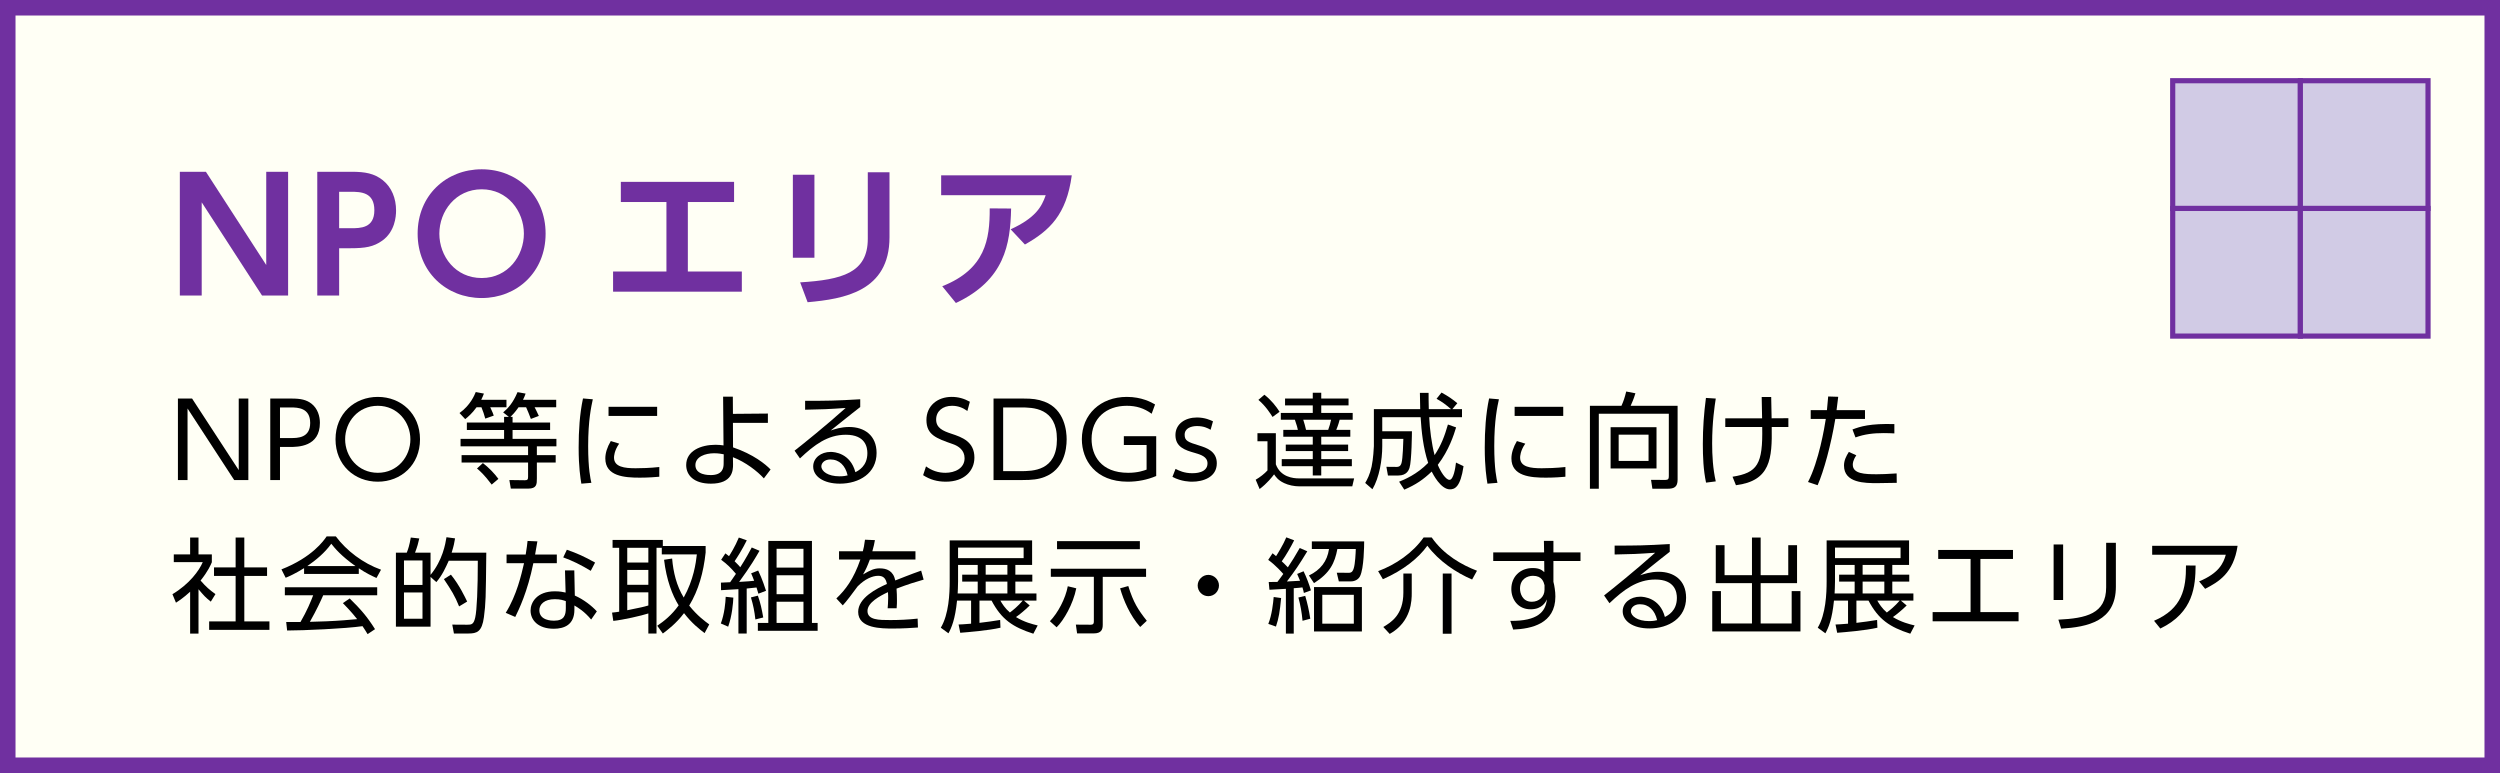 <?xml version="1.0" encoding="UTF-8"?><svg id="_レイヤー_2" xmlns="http://www.w3.org/2000/svg" viewBox="0 0 483.5 149.5"><rect x="0" y="0" width="483.5" height="149.5" fill="#808080" stroke="none"/><defs><style>.cls-1{fill:#7030a0;}.cls-2{fill:#d1cbe5;}.cls-2,.cls-3{stroke:#7030a0;}.cls-3{fill:#fffff5;stroke-miterlimit:10;stroke-width:3px;}</style></defs><g id="_レイヤー_4"><rect class="cls-3" x="1.5" y="1.5" width="480.5" height="146.5"/><path class="cls-1" d="M39.82,33.22l11.67,18.03v-18.03h4.23v23.94h-5.04l-11.67-18.03v18.03h-4.23v-23.94h5.04Z"/><path class="cls-1" d="M67.99,33.22c2.67,0,4.38.33,6.03,1.62,1.74,1.38,2.58,3.54,2.58,5.88,0,1.2-.24,4.08-2.67,5.82-1.68,1.2-3.27,1.47-6.21,1.47h-2.13v9.15h-4.23v-23.94h6.63ZM67.81,44.14c1.89,0,4.59,0,4.59-3.48s-2.58-3.57-4.59-3.57h-2.22v7.05h2.22Z"/><path class="cls-1" d="M80.77,45.19c0-7.44,5.55-12.45,12.39-12.45s12.36,5.01,12.36,12.45-5.55,12.45-12.36,12.45-12.39-5.01-12.39-12.45ZM101.32,45.19c0-4.35-3.15-8.58-8.16-8.58s-8.19,4.23-8.19,8.58,3.09,8.58,8.19,8.58,8.16-4.32,8.16-8.58Z"/><path class="cls-1" d="M133.03,52.51h10.44v3.9h-24.9v-3.9h10.32v-13.44h-8.82v-3.9h21.9v3.9h-8.94v13.44Z"/><path class="cls-1" d="M157.51,49.84h-4.17v-16.05h4.17v16.05ZM172.03,45.88c0,10.47-8.79,11.94-15.84,12.57l-1.44-3.84c8.1-.51,13.08-1.83,13.08-8.43v-12.87h4.2v12.57Z"/><path class="cls-1" d="M207.28,33.91c-1.02,7.62-4.32,10.71-9.06,13.38l-2.76-2.94c4.77-2.19,6-4.32,6.78-6.6h-20.22v-3.84h25.26ZM182.23,55.36c8.34-3.3,9.21-9.03,9.18-15.06l4.14.03c-.15,6.96-1.26,13.83-10.68,18.27l-2.64-3.24Z"/><path d="M37.15,77.08l9.02,13.84v-13.84h1.86v15.76h-2.74l-9.02-13.84v13.84h-1.86v-15.76h2.74Z"/><path d="M56.37,77.08c1.82,0,2.9.24,3.88,1,1.2.94,1.62,2.44,1.62,3.7,0,4.66-4.28,4.66-5.82,4.66h-1.9v6.4h-1.88v-15.76h4.1ZM56.25,84.72c1.3,0,3.74,0,3.74-2.92s-2.38-3-3.74-3h-2.1v5.92h2.1Z"/><path d="M73.07,76.76c4.5,0,8.16,3.26,8.16,8.2s-3.66,8.2-8.16,8.2-8.18-3.22-8.18-8.2,3.7-8.2,8.18-8.2ZM73.07,91.44c3.82,0,6.3-3.14,6.3-6.48s-2.48-6.48-6.3-6.48-6.32,3.12-6.32,6.48,2.5,6.48,6.32,6.48Z"/><path d="M97.95,77.32v1.44h-3.14c.48,1.02.58,1.3.68,1.62l-1.64.58c-.18-.7-.44-1.48-.74-2.2h-.94c-.88,1.22-1.68,1.88-2.2,2.3l-1.1-1.18c2.1-1.5,2.9-3.46,3.14-4.06l1.58.3c-.16.42-.24.62-.52,1.2h4.88ZM99.13,80.62v1.1h7.26v1.44h-7.26v1.72h8.48v1.44h-3.78v1.7h3.64v1.44h-3.64v3.04c0,1.14,0,2-1.7,2h-3.34l-.28-1.66,2.98.04c.52,0,.64-.14.64-.66v-2.76h-12.86v-1.44h12.86v-1.7h-13.06v-1.44h8.42v-1.72h-7.2v-1.44h7.2v-1.1h.92l-1.1-.86c.94-.8,1.9-1.82,2.78-3.92l1.56.28c-.16.44-.24.68-.5,1.2h6.42v1.44h-4.18c.28.52.42.82.82,1.68l-1.54.58c-.22-.62-.68-1.74-.92-2.26h-1.46c-.74,1.06-1.18,1.48-1.56,1.86h.4ZM95.09,93.72c-1.44-1.92-2.24-2.6-2.84-3.12l1.14-1.04c1.08.82,2.22,1.98,3,3.06l-1.3,1.1Z"/><path d="M114.65,77.22c-.3,1.4-.9,4.02-.9,9.06,0,4.46.46,6.38.62,7.1l-1.94.16c-.18-1.16-.52-3.16-.52-6.98,0-3.3.2-6.5.84-9.5l1.9.16ZM119.75,85.8c-.98,1.38-1,2.52-1,2.7,0,1.82,2.04,2.06,4.18,2.06,1.1,0,2.74-.04,4.58-.24v1.88c-.68.06-2.08.18-3.78.18-2.96,0-6.66-.28-6.66-3.72,0-1.04.36-2.18,1.06-3.36l1.62.5ZM127.09,78.68v1.76h-9.4v-1.76h9.4Z"/><path d="M141.77,86.52c3.94,1.34,6.28,3.26,7.26,4.28l-1.3,1.72c-1.22-1.36-3.54-3.16-5.98-4.1l.02,1.38c.02,1.18-.12,3.74-4.28,3.74-3.3,0-4.78-1.64-4.78-3.6,0-2.74,2.82-3.92,5.68-3.92.66,0,1.04.06,1.54.12l-.08-9.42h1.88l.02,3.32,6.76-.06v1.8h-6.76l.02,4.74ZM139.97,87.86c-.42-.08-1.02-.2-1.86-.2-1.72,0-3.62.68-3.62,2.3,0,1.92,2.54,1.92,2.98,1.92,2.28,0,2.48-1.38,2.48-2.2l.02-1.82Z"/><path d="M166.37,78.72c-.44.32-1.06.82-1.56,1.22-2.56,2.06-2.84,2.28-4.16,3.32.78-.26,1.98-.68,3.58-.68,2.94,0,5.3,1.62,5.3,5.02,0,3.92-3.36,5.94-7.1,5.94-3.18,0-5.16-1.42-5.16-3.32,0-1.66,1.52-2.82,3.38-2.82.7,0,3.8.22,4.78,3.92.56-.28,2.32-1.16,2.32-3.68,0-1.06-.32-3.56-4.16-3.56-3.54,0-6.14,1.98-8.88,4.58l-1.04-1.5c1.54-1.2,6.12-4.88,9.88-8.26-3.4.24-4.58.28-7.84.34v-1.72c4.24,0,5.88-.02,10.66-.3v1.5ZM160.59,88.86c-1.22,0-1.74.78-1.74,1.32,0,.98,1.28,1.94,3.52,1.94.8,0,1.24-.1,1.56-.18-.44-1.9-1.6-3.08-3.34-3.08Z"/><path d="M187.09,79.48c-.92-.66-1.86-1-2.98-1-1.76,0-3.06,1.02-3.06,2.66s1.32,2.2,2.94,2.74c2.08.68,4.46,1.54,4.46,4.62,0,2.56-1.96,4.66-5.52,4.66-1.64,0-3.04-.38-4.4-1.26l.56-1.7c1.14.82,2.34,1.24,3.76,1.24,1.82,0,3.7-.86,3.7-2.82,0-1.56-1.18-2.36-2.3-2.74-3.14-1.1-5.08-1.76-5.08-4.66,0-2.7,2.1-4.46,4.88-4.46,1.28,0,2.4.32,3.52.94l-.48,1.78Z"/><path d="M192.15,77.08h5.78c1.72,0,2.76.12,4.06.6,3.96,1.48,4.3,5.8,4.3,7.28,0,2.08-.56,5.84-4.26,7.28-1.22.48-2.46.6-4.26.6h-5.62v-15.76ZM194.01,91.12h3.28c2.44,0,7.12,0,7.12-6.16s-4.72-6.16-7.02-6.16h-3.38v12.32Z"/><path d="M222.73,80.02c-1.48-1.08-2.98-1.54-4.82-1.54-3.96,0-6.8,2.44-6.8,6.42,0,3.14,1.76,6.54,7.08,6.54,1.9,0,3.06-.44,3.56-.62v-4.76h-4.4v-1.7h6.26v7.7c-1.74.74-3.6,1.1-5.5,1.1-6.22,0-8.88-4.14-8.88-8.22,0-4.78,3.6-8.18,8.7-8.18,2.88,0,4.72,1.04,5.46,1.46l-.66,1.8Z"/><path d="M234.13,83.12c-.56-.32-1.32-.72-2.62-.72-1.12,0-2.4.4-2.4,1.68,0,1.2.66,1.42,2.86,2.1,1.32.42,3.36,1.06,3.36,3.42,0,2.7-2.66,3.56-4.76,3.56-.36,0-2.1,0-3.82-.94l.6-1.54c.66.34,1.66.84,3.26.84.42,0,2.92,0,2.92-1.9,0-1.32-1.34-1.7-2.5-2.04-1.84-.52-3.7-1.12-3.7-3.44,0-2.18,1.92-3.4,4.16-3.4,1.54,0,2.64.52,3.1.74l-.46,1.64Z"/><path d="M246.75,83.78v6.02c.9,2.46,3.34,2.72,4.44,2.72h10.7l-.36,1.54h-10.24c-.98,0-2.08-.22-2.96-.64-1.14-.54-1.58-1.18-1.92-1.68-.4.52-1.28,1.68-2.8,2.84l-.76-1.8c.86-.5,1.7-1.16,2.28-1.8v-5.64h-1.94v-1.56h3.56ZM246.11,80.64c-.22-.36-1.32-2.14-2.74-3.3l1.16-1c1.32,1.02,2.3,2.28,2.94,3.3l-1.36,1ZM260.81,78.4h-5.28v1.46h6.08v1.32h-2.52c-.04.16-.3,1.14-.66,1.96h2.72v1.32h-5.62v1.52h5.2v1.26h-5.2v1.56h5.92v1.36h-5.92v1.8h-1.64v-1.8h-6v-1.36h6v-1.56h-5.22v-1.26h5.22v-1.52h-5.7v-1.32h2.82c-.08-.42-.18-.8-.58-1.96h-2.72v-1.32h6.18v-1.46h-5.36v-1.32h5.36v-1.12h1.64v1.12h5.28v1.32ZM256.87,83.14c.24-.62.44-1.36.56-1.96h-5.38c.24.8.38,1.2.54,1.96h4.28Z"/><path d="M278.79,75.92c1.32.72,2.12,1.28,3.06,2.06l-.96,1.14h1.86v1.56h-6.34c.08,2.18.48,5.26,1.04,7.34,1.26-1.9,1.92-3.62,2.58-5.92l1.58.56c-.42,1.4-1.38,4.42-3.54,7.24.52,1.28,1.52,2.9,2.26,2.9.78,0,1.14-2.28,1.26-3.34l1.46.7c-.6,4.06-1.7,4.48-2.64,4.48-1.78,0-3.28-2.96-3.52-3.44-1.64,1.56-3.04,2.52-5.3,3.5l-1-1.54c1-.4,3.44-1.4,5.62-3.64-.98-2.92-1.3-6.18-1.46-8.84h-7.42v2.72h5.74c0,.08-.04,5.8-.48,7.12-.14.4-.54,1.44-2.14,1.44h-2.02l-.3-1.68,1.98.02c.7,0,.84-.44.94-.74.26-.86.34-4,.36-4.68h-4.08v1.4c0,2.68-.56,6.06-1.9,8.34l-1.4-1.22c.38-.64.88-1.54,1.24-3.16.32-1.48.44-3.72.44-3.96v-7.16h8.96c-.04-1.5-.06-2.22-.06-3.14h1.68c0,.88,0,1.7.04,3.14h4.3c-1.16-.98-1.58-1.3-2.8-2l.96-1.2Z"/><path d="M289.89,77.22c-.3,1.4-.9,4.02-.9,9.06,0,4.46.46,6.38.62,7.1l-1.94.16c-.18-1.16-.52-3.16-.52-6.98,0-3.3.2-6.5.84-9.5l1.9.16ZM294.99,85.8c-.98,1.38-1,2.52-1,2.7,0,1.82,2.04,2.06,4.18,2.06,1.1,0,2.74-.04,4.58-.24v1.88c-.68.06-2.08.18-3.78.18-2.96,0-6.66-.28-6.66-3.72,0-1.04.36-2.18,1.06-3.36l1.62.5ZM302.33,78.68v1.76h-9.4v-1.76h9.4Z"/><path d="M324.45,92.76c0,1.42-.66,1.76-1.92,1.76h-2.96l-.26-1.72,2.76.02c.58,0,.68-.24.68-.74v-12.06h-13.54v14.5h-1.72v-16.04h6.1c.38-.84.62-1.52.92-2.76l1.78.34c-.12.4-.3,1.04-.92,2.42h9.08v14.28ZM320.37,90.6h-8.88v-7.98h8.88v7.98ZM318.83,84.06h-5.78v5.08h5.78v-5.08Z"/><path d="M331.83,77.08c-.22,1.44-.7,4.5-.7,8.68,0,2.32.14,4.88.7,7.34l-1.88.24c-.52-2.46-.62-4.98-.62-7.48,0-3.1.2-5.82.6-8.9l1.9.12ZM333.67,82.58v-1.68h7.12c-.02-.9-.06-3.08-.08-4.12h1.84c0,.66.06,3.52.08,4.12l3.24-.02v1.7h-3.22c.1,6.12-.24,10.42-6.92,11.26l-.66-1.64c4.84-.78,5.88-2.4,5.74-9.62h-7.14Z"/><path d="M349.67,93.22c2.1-4.04,3.2-10.6,3.44-12.2h-2.92v-1.7h3.14c.14-1.4.14-1.48.24-2.64l1.94.06c-.12,1.02-.16,1.32-.32,2.58h5.5v1.7h-5.74c-.82,4.98-2.24,10.14-3.42,12.82l-1.86-.62ZM359.01,88.06c-.68,1-.68,1.6-.68,1.82,0,1.76,2.32,1.84,4.64,1.84.68,0,2.18-.04,3.84-.16l.02,1.82c-.5.02-3.12.06-3.76.06-2.36,0-6.44,0-6.44-3.4,0-1,.42-1.82.94-2.64l1.44.66ZM366.37,83.82c-.54-.02-1.14-.06-2.04-.06-2.02,0-3.72.2-5.48.84l-.58-1.54c1.52-.58,3.42-1.18,8.1-1.04v1.8Z"/><path d="M38.39,122.54h-1.62v-8.1c-1.26,1.16-2.18,1.76-2.74,2.12l-.68-1.64c3.32-2,5.18-4.58,5.86-6.2h-5.6v-1.5h3.16v-3.26h1.62v3.26h2.58v1.52c-.2.48-.72,1.72-2.18,3.54,1.06,1.22,1.76,1.82,2.88,2.62l-.9,1.46c-1.06-.86-1.28-1.1-2.38-2.4v8.58ZM47.25,103.96v5.78h4.4v1.64h-4.4v8.8h4.86v1.64h-11.66v-1.64h5.12v-8.8h-4.18v-1.64h4.18v-5.78h1.68Z"/><path d="M69.39,111h-10.58v-1.12c-1.78,1.1-2.88,1.58-3.56,1.86l-.82-1.62c5.96-2.34,8.2-5.58,8.74-6.38h1.78c2.08,2.78,5.26,5.2,8.74,6.44l-.88,1.6c-.88-.4-2-.92-3.42-1.88v1.1ZM67.63,115.74c2.14,2.1,3.36,3.5,4.9,5.94l-1.44.96c-.32-.54-.56-.92-.98-1.54-3.34.48-11.5.84-14.58.84l-.18-1.64h2.76c1.26-2.16,2.02-4.02,2.46-5.18h-5.48v-1.54h17.86v1.54h-10.44c-.48,1.1-1.28,2.84-2.58,5.14.5-.02,2.74-.08,3.16-.1,2.44-.1,4.5-.28,5.98-.42-.2-.26-1.2-1.52-2.76-3.1l1.32-.9ZM68.75,109.48c-2.82-2-3.98-3.44-4.68-4.32-1.26,1.76-2.96,3.16-4.64,4.32h9.32Z"/><path d="M88.01,104.12c-.14.84-.24,1.42-.66,2.76h6.7c-.1,9.14-.1,9.64-.46,12.48-.38,2.84-1.36,3.16-3,3.16h-2.8l-.32-1.72,2.9.02c.8,0,1.24-.04,1.54-1.4.32-1.4.5-5.56.5-10.98h-5.62c-.62,1.38-1.28,2.84-2.4,4.14l-1.12-1v9.62h-6.7v-14.32h2.1c.26-.64.5-1.34.78-2.92l1.64.18c-.2.92-.38,1.58-.82,2.74h3v4.3c2.34-2.86,2.86-5.94,3.08-7.28l1.66.22ZM81.71,108.4h-3.58v4.72h3.58v-4.72ZM81.71,114.58h-3.58v5.08h3.58v-5.08ZM88.79,117.28c-.82-2.06-1.5-3.12-2.94-5.28l1.36-.86c1.64,2.02,2.72,4.34,3.14,5.2l-1.56.94Z"/><path d="M107.69,107.24v1.68h-4.54c-1.14,5.58-2.78,8.92-3.5,10.4l-1.84-.8c2.14-3.44,3.02-7.36,3.54-9.6h-3.38v-1.68h3.7c.22-1.38.28-1.82.36-2.62l1.9.08c-.16.96-.18,1.08-.44,2.54h4.2ZM111.17,115.18c1.68.74,3.28,1.98,4.26,3.06l-1.1,1.58c-1.3-1.56-2.52-2.3-3.24-2.72v.82c0,2.96-2.02,3.68-4,3.68-3,0-4.48-1.66-4.48-3.52,0-1.5,1.16-3.72,4.7-3.72,1,0,1.64.14,2.08.24l-.12-4.28h1.8l.1,4.86ZM109.43,116.26c-.46-.16-1.06-.38-2.12-.38-2.04,0-3,1.02-3,2.14,0,2.02,2.46,2.02,2.84,2.02,1.98,0,2.28-1.08,2.28-2.44v-1.34ZM114.25,110.4c-2.02-1.22-3.52-1.94-5.32-2.6l.7-1.48c2,.7,3.34,1.3,5.46,2.48l-.84,1.6Z"/><path d="M136.47,105.6v1.26c-.42,3.86-1.36,7.26-3.18,10.26,1.56,1.96,3.1,3.08,3.88,3.64l-.9,1.68c-.98-.74-2.46-1.88-3.98-3.86-1.54,2.04-3.22,3.28-4.1,3.94l-1.08-1.5c1.3-.88,2.8-2.06,4.14-3.94-1.22-1.96-2.36-4.92-2.82-8.82l1.56-.24c.22,2.66.86,5.28,2.24,7.54,1.92-3.42,2.36-6.7,2.54-8.34h-6.78v-1.28h-1.02v16.58h-1.58v-3.88c-1.26.42-4.94,1.26-6.78,1.44l-.24-1.6c.68-.08.96-.1,1.38-.18v-12.36h-1.28v-1.52h9.72v1.18h8.28ZM125.39,105.94h-4.08v2.86h4.08v-2.86ZM125.39,110.22h-4.08v2.88h4.08v-2.88ZM121.31,118.02c2.76-.56,3.06-.62,4.08-.92v-2.54h-4.08v3.46Z"/><path d="M139.41,120.58c.7-1.86.9-4.02.94-5.16l1.48.16c-.04,1.02-.24,3.5-1,5.62l-1.42-.62ZM146.89,106.52c-.68,1.18-1.68,2.94-3.94,6.02,1.54-.08,2.38-.16,2.9-.22-.32-.82-.38-1-.58-1.44l1.36-.54c.8,1.64,1.38,3.5,1.52,3.92l-1.48.56c-.2-.72-.26-.9-.36-1.2-.62.08-1.32.14-1.9.2v8.7h-1.6v-8.58c-1.06.06-3.08.2-3.36.2l-.02-1.46c.54-.02.68-.02,1.78-.08.24-.32.56-.78,1.12-1.62-.98-1.16-1.72-1.88-2.86-2.72l.82-1.24c.36.26.46.34.7.54.24-.38,1.18-1.84,1.9-3.6l1.54.54c-.88,1.78-1.9,3.38-2.36,4.04.62.6.86.88,1.1,1.16.12-.18,1.1-1.7,2.22-3.82l1.5.64ZM146.09,119.8c-.18-1.6-.4-2.7-.86-4.26l1.34-.34c.48,1.32.76,2.6,1.04,4.22l-1.52.38ZM157.03,104.62v15.86h1.1v1.52h-11.56v-1.52h2.02v-15.86h8.44ZM155.39,106.14h-5.2v3.64h5.2v-3.64ZM155.39,111.26h-5.2v3.66h5.2v-3.66ZM155.39,116.38h-5.2v4.1h5.2v-4.1Z"/><path d="M177.05,106.62v1.6h-8.82c-.46,1.22-.74,1.88-1.32,2.88,1.4-.84,2.2-1.18,3.2-1.18,1.36,0,2.64.44,3.04,2.34.46-.18,3.2-1.28,5-1.9l.48,1.74c-1.62.46-3.04.9-5.24,1.74.06.7.08,1.56.08,2.28,0,.28,0,.88-.06,1.52h-1.74c.04-.46.1-1.2.1-1.92,0-.34,0-.68-.04-1.2-1.54.72-3.96,2-3.96,3.64,0,1.76,2.22,1.76,4.42,1.76,1.6,0,3.48-.08,5.28-.28l.06,1.72c-1.14.08-2.88.2-4.78.2-2.26,0-6.78,0-6.78-3.22,0-2.72,3.58-4.52,5.56-5.4-.22-1.18-.78-1.58-1.7-1.58-1.1,0-2.56.62-3.96,2.04-.92,1.26-2.24,3.02-2.88,3.68l-1.24-1.34c1.76-1.66,3.36-3.78,4.64-7.52h-4.12v-1.6h4.6c.14-.52.28-1.1.42-2.24l1.92.08c-.12.7-.22,1.16-.5,2.16h8.34Z"/><path d="M199.15,117.1c-.98.96-2.08,1.84-2.66,2.24,1.6.98,3.18,1.38,4.2,1.62l-.84,1.6c-3.98-1.28-6.16-2.76-8.08-6.4h-2.34v4.3c1.28-.16,2.78-.34,4-.56l.06,1.5c-2.44.56-6.3.86-7.78.98l-.32-1.6c.52-.02,1.02-.04,2.42-.16v-4.46h-2.72c-.36,3.64-1.08,5.28-1.66,6.32l-1.48-1.08c1.56-2.6,1.72-6.6,1.72-8.98v-7.9h15.94v4.74h-3.24v1.88h3.28v1.34h-3.28v2.3h4.08v1.38h-2.42l1.12.94ZM189.09,109.26h-3.8v3.18c0,1.02-.06,1.84-.08,2.34h3.88v-2.3h-3v-1.34h3v-1.88ZM197.97,105.9h-12.68v2.04h12.68v-2.04ZM194.83,109.26h-4.2v1.88h4.2v-1.88ZM194.83,112.48h-4.2v2.3h4.2v-2.3ZM193.47,116.16c.34.58.88,1.48,1.84,2.3.58-.42,1.62-1.28,2.48-2.3h-4.32Z"/><path d="M203.05,120.14c1.54-1.58,3.02-4.36,3.46-6.76l1.64.4c-.6,3.04-2.42,6.2-3.8,7.54l-1.3-1.18ZM221.65,110v1.56h-8.38v9.28c0,.92-.28,1.66-1.74,1.66h-3.22l-.24-1.7,2.88.02c.46,0,.6-.18.6-.62v-8.64h-8.32v-1.56h18.42ZM220.45,104.66v1.56h-16.02v-1.56h16.02ZM218.21,113.34c1,3.2,1.88,4.56,3.58,6.72l-1.28,1.2c-1.96-2.22-3.22-5.14-3.88-7.48l1.58-.44Z"/><path d="M235.75,113.24c0,1.1-.9,2.06-2.06,2.06s-2.06-.94-2.06-2.06.94-2.06,2.06-2.06,2.06.94,2.06,2.06Z"/><path d="M252.83,106.62c-1.62,2.68-2.38,3.76-3.94,5.84.4-.02,2.18-.12,2.54-.14-.28-.7-.36-.88-.56-1.32l1.24-.52c.54,1.08,1.14,2.68,1.42,3.7l-1.36.5c-.08-.4-.12-.56-.28-1.08-.56.08-.68.08-1.68.16v8.78h-1.52v-8.66c-.9.04-2.92.16-3.18.18l-.14-1.5c.6,0,.86,0,1.68-.02.36-.48.56-.72,1.14-1.54-.16-.18-1.5-1.72-2.92-2.72l.84-1.28c.42.32.52.42.68.56.24-.36,1.44-2.3,1.98-3.64l1.52.58c-.58,1.16-1.6,2.96-2.4,4.06.42.38.5.46,1.18,1.16.68-1,1.56-2.42,2.3-3.74l1.46.64ZM245.29,120.66c.7-1.72.94-4.04,1.04-5.2l1.44.2c-.24,2.6-.46,3.92-1,5.52l-1.48-.52ZM251.91,120.06c-.16-1.68-.38-2.92-.8-4.5l1.32-.32c.42,1.44.7,2.64.98,4.42l-1.5.4ZM253.15,111.3c2.22-1.06,3.54-2.74,3.88-5.12h-3.32v-1.48h10.12c0,.78-.04,5.24-.8,6.74-.3.6-.98,1-1.76,1h-2.34l-.4-1.68,2.34.02c.62,0,.8-.42.94-.86.28-.84.38-3,.4-3.74h-3.56c-.52,2.7-1.4,4.62-4.52,6.6l-.98-1.48ZM263.39,122.12h-9.26v-8.58h9.26v8.58ZM261.83,115.04h-6.1v5.58h6.1v-5.58Z"/><path d="M266.53,110.46c3.36-1.24,6.72-3.54,8.8-6.52h1.56c2.36,3.4,5.92,5.36,8.76,6.44l-.94,1.7c-3.06-1.3-6.44-3.56-8.66-6.54-1.68,2.36-4.62,4.74-8.6,6.48l-.92-1.56ZM273.03,114.72c0,1.26,0,5.5-4.26,7.88l-1.24-1.34c1.46-.88,3.88-2.3,3.88-6.64v-3.7h1.62v3.8ZM280.73,122.56h-1.7v-11.64h1.7v11.64Z"/><path d="M305.67,106.84v1.66h-5.24v4.02c.1.38.2.84.26,1.32.08.5.12,1.02.12,1.54,0,5.28-4.68,6.24-8.16,6.38l-.56-1.68c5.34.06,6.82-1.78,7.08-4.16-.2.42-.86,1.92-3.16,1.92-2.48,0-3.72-1.98-3.72-3.92,0-2.34,1.66-4.06,4.14-4.06,1.34,0,1.82.44,2.24.8l-.02-2.16h-9.86v-1.66h9.84l-.04-2.24h1.84v2.24h5.24ZM298.71,113.18c-.16-.64-.48-1.82-2.24-1.82-1.1,0-2.5.64-2.5,2.48,0,.84.42,2.54,2.28,2.54,1.42,0,2.46-1,2.46-2.32v-.88Z"/><path d="M322.93,106.72c-.44.32-1.06.82-1.56,1.22-2.56,2.06-2.84,2.28-4.16,3.32.78-.26,1.98-.68,3.58-.68,2.94,0,5.3,1.62,5.3,5.02,0,3.92-3.36,5.94-7.1,5.94-3.18,0-5.16-1.42-5.16-3.32,0-1.66,1.52-2.82,3.38-2.82.7,0,3.8.22,4.78,3.92.56-.28,2.32-1.16,2.32-3.68,0-1.06-.32-3.56-4.16-3.56-3.54,0-6.14,1.98-8.88,4.58l-1.04-1.5c1.54-1.2,6.12-4.88,9.88-8.26-3.4.24-4.58.28-7.84.34v-1.72c4.24,0,5.88-.02,10.66-.3v1.5ZM317.15,116.86c-1.22,0-1.74.78-1.74,1.32,0,.98,1.28,1.94,3.52,1.94.8,0,1.24-.1,1.56-.18-.44-1.9-1.6-3.08-3.34-3.08Z"/><path d="M333.53,105.44v5.8h5.3v-7.28h1.68v7.28h5.34v-5.8h1.7v7.34h-7.04v7.8h6v-6.26h1.7v7.8h-17.06v-7.8h1.68v6.26h6v-7.8h-7v-7.34h1.7Z"/><path d="M368.75,117.1c-.98.96-2.08,1.84-2.66,2.24,1.6.98,3.18,1.38,4.2,1.62l-.84,1.6c-3.98-1.28-6.16-2.76-8.08-6.4h-2.34v4.3c1.28-.16,2.78-.34,4-.56l.06,1.5c-2.44.56-6.3.86-7.78.98l-.32-1.6c.52-.02,1.02-.04,2.42-.16v-4.46h-2.72c-.36,3.64-1.08,5.28-1.66,6.32l-1.48-1.08c1.56-2.6,1.72-6.6,1.72-8.98v-7.9h15.94v4.74h-3.24v1.88h3.28v1.34h-3.28v2.3h4.08v1.38h-2.42l1.12.94ZM358.69,109.26h-3.8v3.18c0,1.02-.06,1.84-.08,2.34h3.88v-2.3h-3v-1.34h3v-1.88ZM367.57,105.9h-12.68v2.04h12.68v-2.04ZM364.43,109.26h-4.2v1.88h4.2v-1.88ZM364.43,112.48h-4.2v2.3h4.2v-2.3ZM363.07,116.16c.34.58.88,1.48,1.84,2.3.58-.42,1.62-1.28,2.48-2.3h-4.32Z"/><path d="M383.01,118.38h7.38v1.78h-16.62v-1.78h7.34v-10.28h-6.26v-1.74h14.46v1.74h-6.3v10.28Z"/><path d="M399.01,116.04h-1.84v-10.74h1.84v10.74ZM409.21,113.48c0,6.68-5.48,7.78-10.58,8.1l-.54-1.74c5.4-.26,9.24-1.14,9.24-6.24v-8.62h1.88v8.5Z"/><path d="M432.75,105.56c-.78,5.3-3.7,7-6.28,8.32l-1.16-1.44c3.88-1.6,4.72-3.58,5.16-5.16h-14.24v-1.72h16.52ZM416.59,120.06c5.5-2.36,6.2-6.26,6.18-10.7l1.86.02c-.04,3.88-.34,9.06-6.82,12.18l-1.22-1.5Z"/><rect class="cls-2" x="420.2" y="40.31" width="24.69" height="24.69"/><rect class="cls-2" x="420.2" y="15.61" width="24.69" height="24.69"/><rect class="cls-2" x="444.89" y="40.31" width="24.69" height="24.69"/><rect class="cls-2" x="444.89" y="15.61" width="24.69" height="24.69"/></g></svg>
